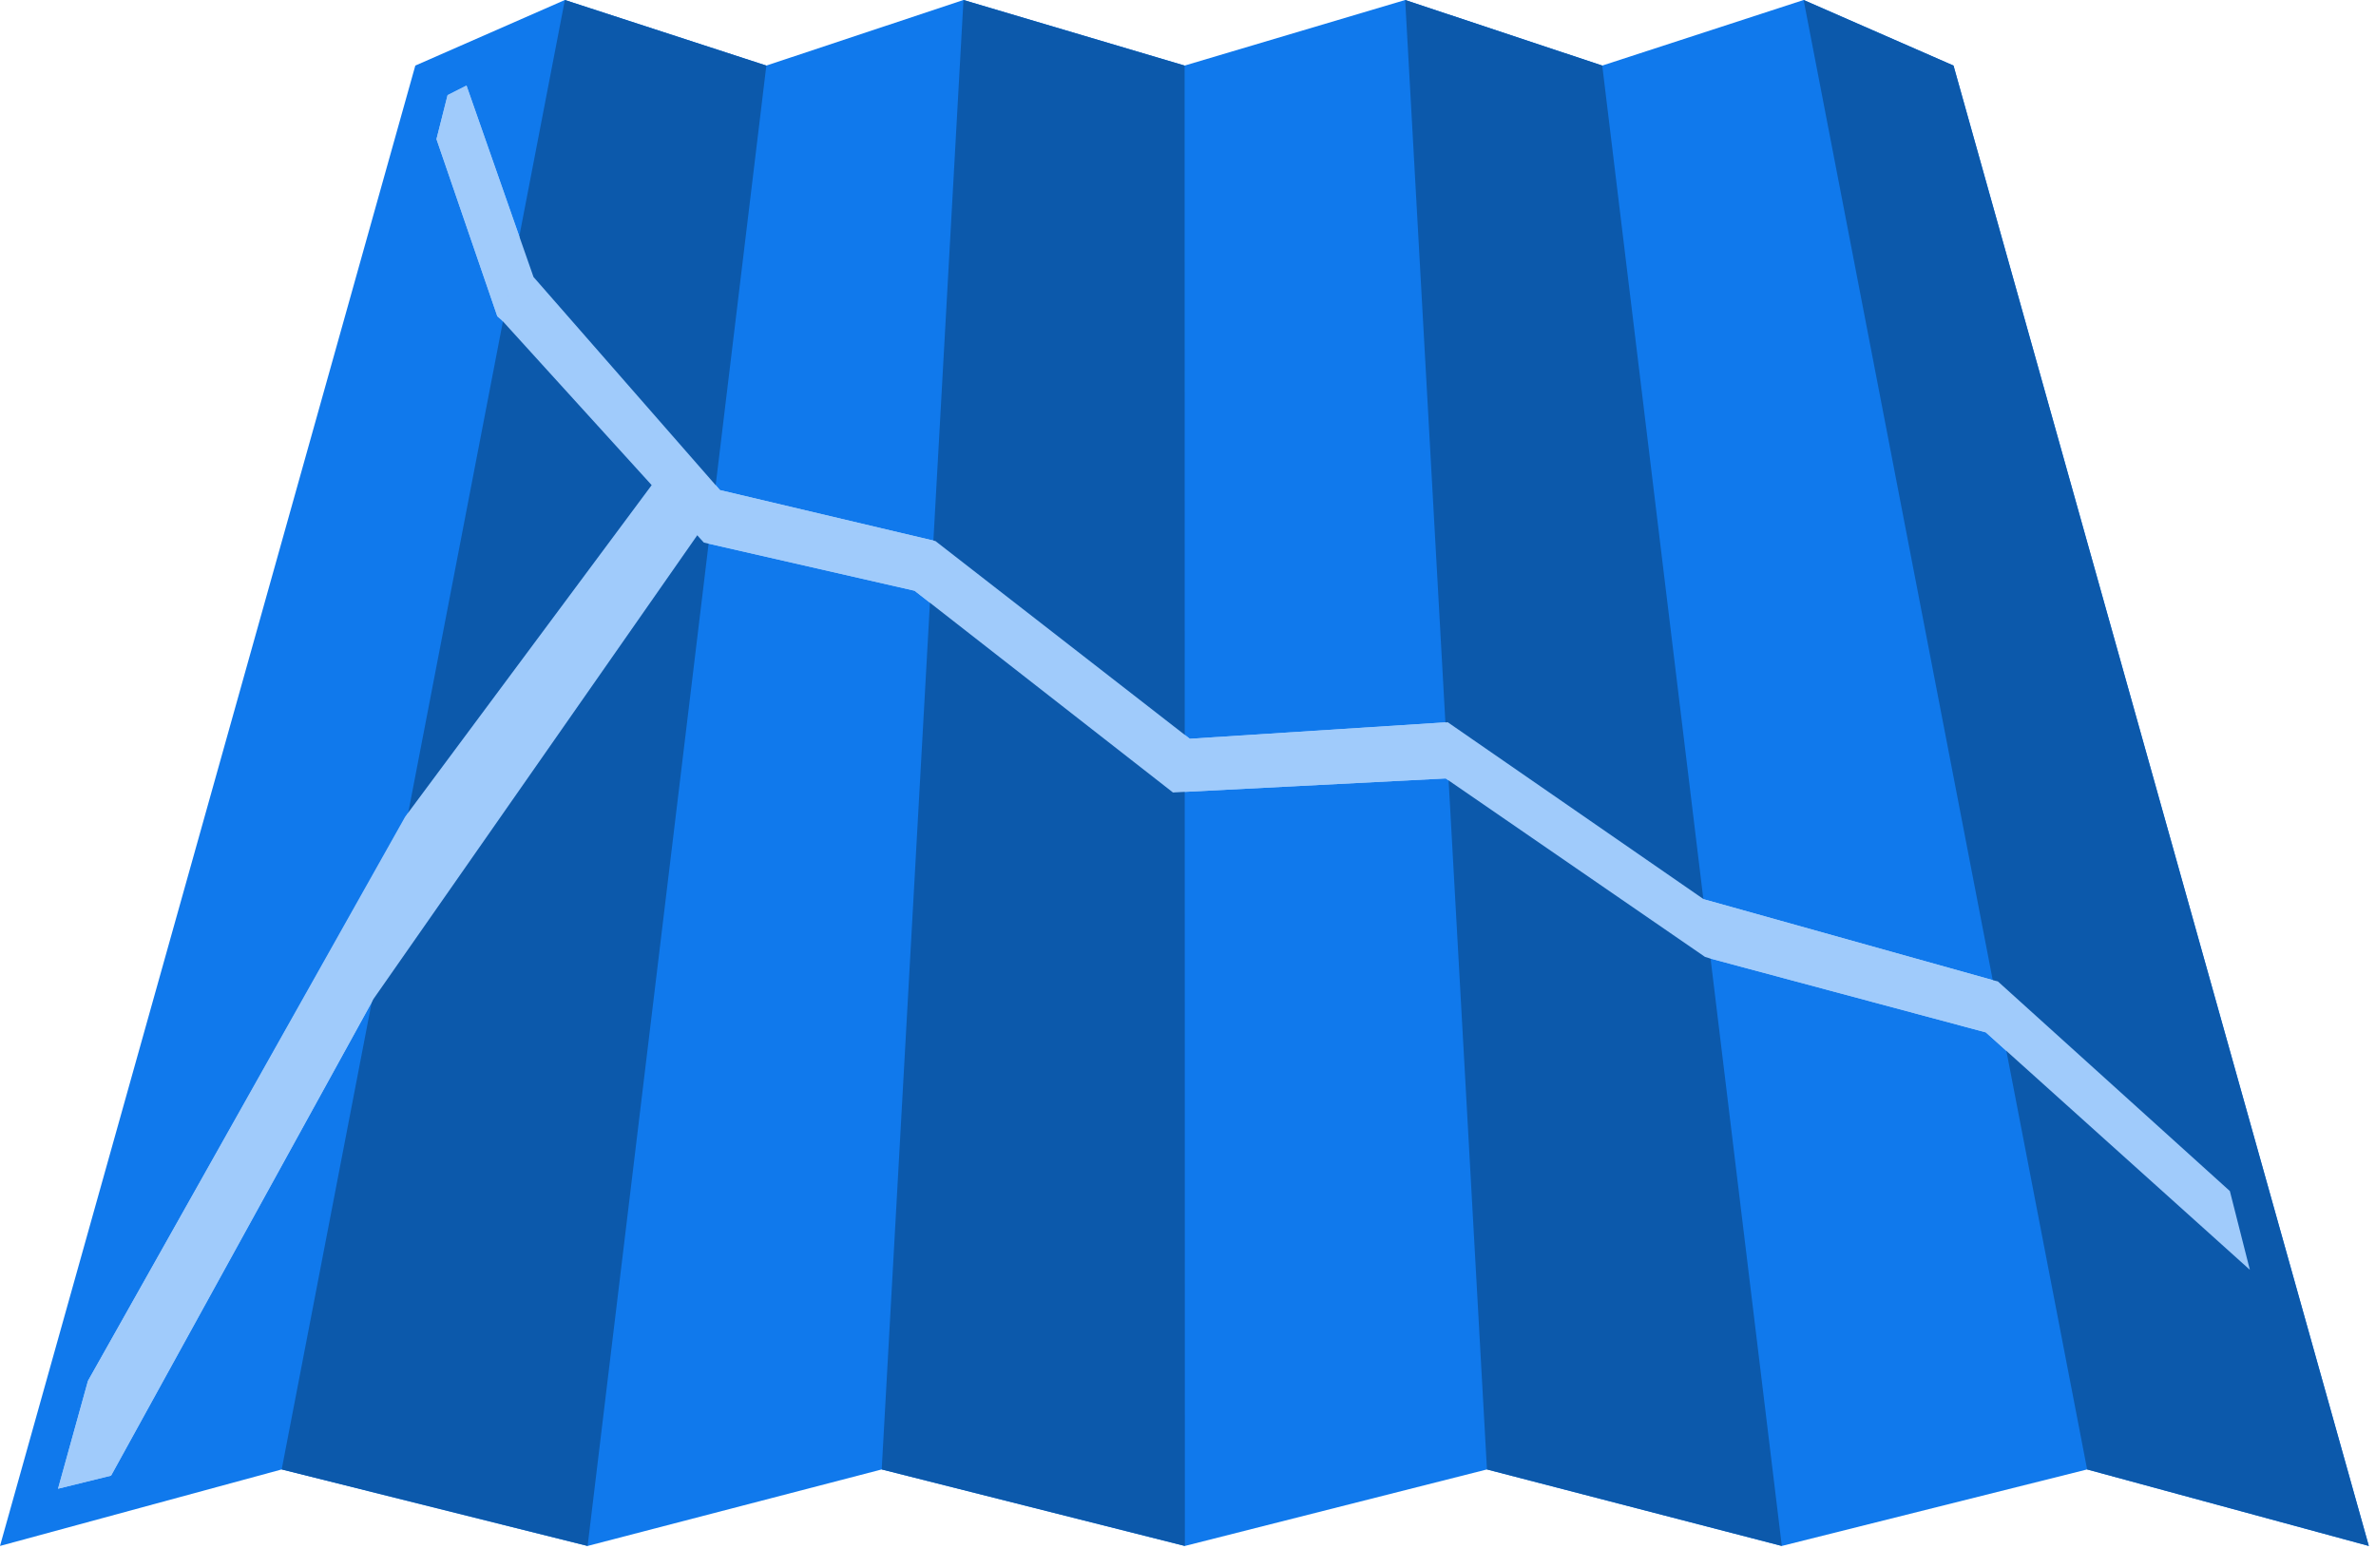 <svg width="103" height="68" viewBox="0 0 103 68" fill="none" xmlns="http://www.w3.org/2000/svg">
<path fill-rule="evenodd" clip-rule="evenodd" d="M18.004 2.843L24.487 0L33.221 2.843L41.767 0L51.353 2.843L60.915 0L69.458 2.843L78.188 0L84.685 2.843L102.689 67.024L90.478 63.707L77.242 67.024L64.46 63.707L51.364 67.024L38.222 63.707L25.473 67.024L12.211 63.707L0 67.024L18.004 2.843Z" fill="#1079EC"/>
<path fill-rule="evenodd" clip-rule="evenodd" d="M78.188 0L84.685 2.843L102.689 67.024L90.478 63.707L78.188 0Z" fill="#0C59AB"/>
<path fill-rule="evenodd" clip-rule="evenodd" d="M60.915 0L69.458 2.843L77.242 67.024L64.46 63.707L60.915 0Z" fill="#0C59AB"/>
<path fill-rule="evenodd" clip-rule="evenodd" d="M41.767 0L51.353 2.843L51.364 67.024L38.222 63.707L41.767 0Z" fill="#0C59AB"/>
<path fill-rule="evenodd" clip-rule="evenodd" d="M24.487 0L33.221 2.843L25.473 67.024L12.211 63.707L24.487 0Z" fill="#0C59AB"/>
<path fill-rule="evenodd" clip-rule="evenodd" d="M97.532 55.052L86.085 44.758L74.151 41.559L73.911 41.485L62.672 33.749L51.27 34.335L50.848 34.358L50.51 34.093L39.646 25.611L30.513 23.524L21.748 13.874L21.559 13.713L18.921 6.031L19.403 4.124L20.223 3.709L23.128 12.009L31.211 21.248L40.551 23.457L51.578 32.029L62.759 31.312L73.855 38.985L86.433 42.505L86.608 42.549L96.665 51.638L97.532 55.052Z" fill="#A0CBFB"/>
<path fill-rule="evenodd" clip-rule="evenodd" d="M21.801 13.934L21.748 13.874L21.559 13.713L18.921 6.031L19.403 4.124L20.223 3.709L22.512 10.249L21.801 13.934ZM40.312 26.131L39.646 25.611L30.718 23.57L31.024 21.034L31.211 21.248L40.462 23.436L40.312 26.131ZM62.797 33.835L62.672 33.749L51.359 34.332V31.86L51.578 32.029L62.658 31.317L62.797 33.835ZM86.979 45.562L86.085 44.758L74.153 41.559L73.839 38.974L73.855 38.985L86.385 42.491L86.979 45.562Z" fill="#A0CBFB"/>
<path fill-rule="evenodd" clip-rule="evenodd" d="M30.757 22.446L16.192 43.309L4.815 63.976L2.515 64.543L3.813 59.867L17.56 35.415L28.463 20.746L30.757 22.446Z" fill="#A0CBFB"/>
<path fill-rule="evenodd" clip-rule="evenodd" d="M16.113 43.456L4.815 63.976L2.515 64.543L3.813 59.867L17.698 35.231L16.113 43.456Z" fill="#A0CBFB"/>
</svg>

